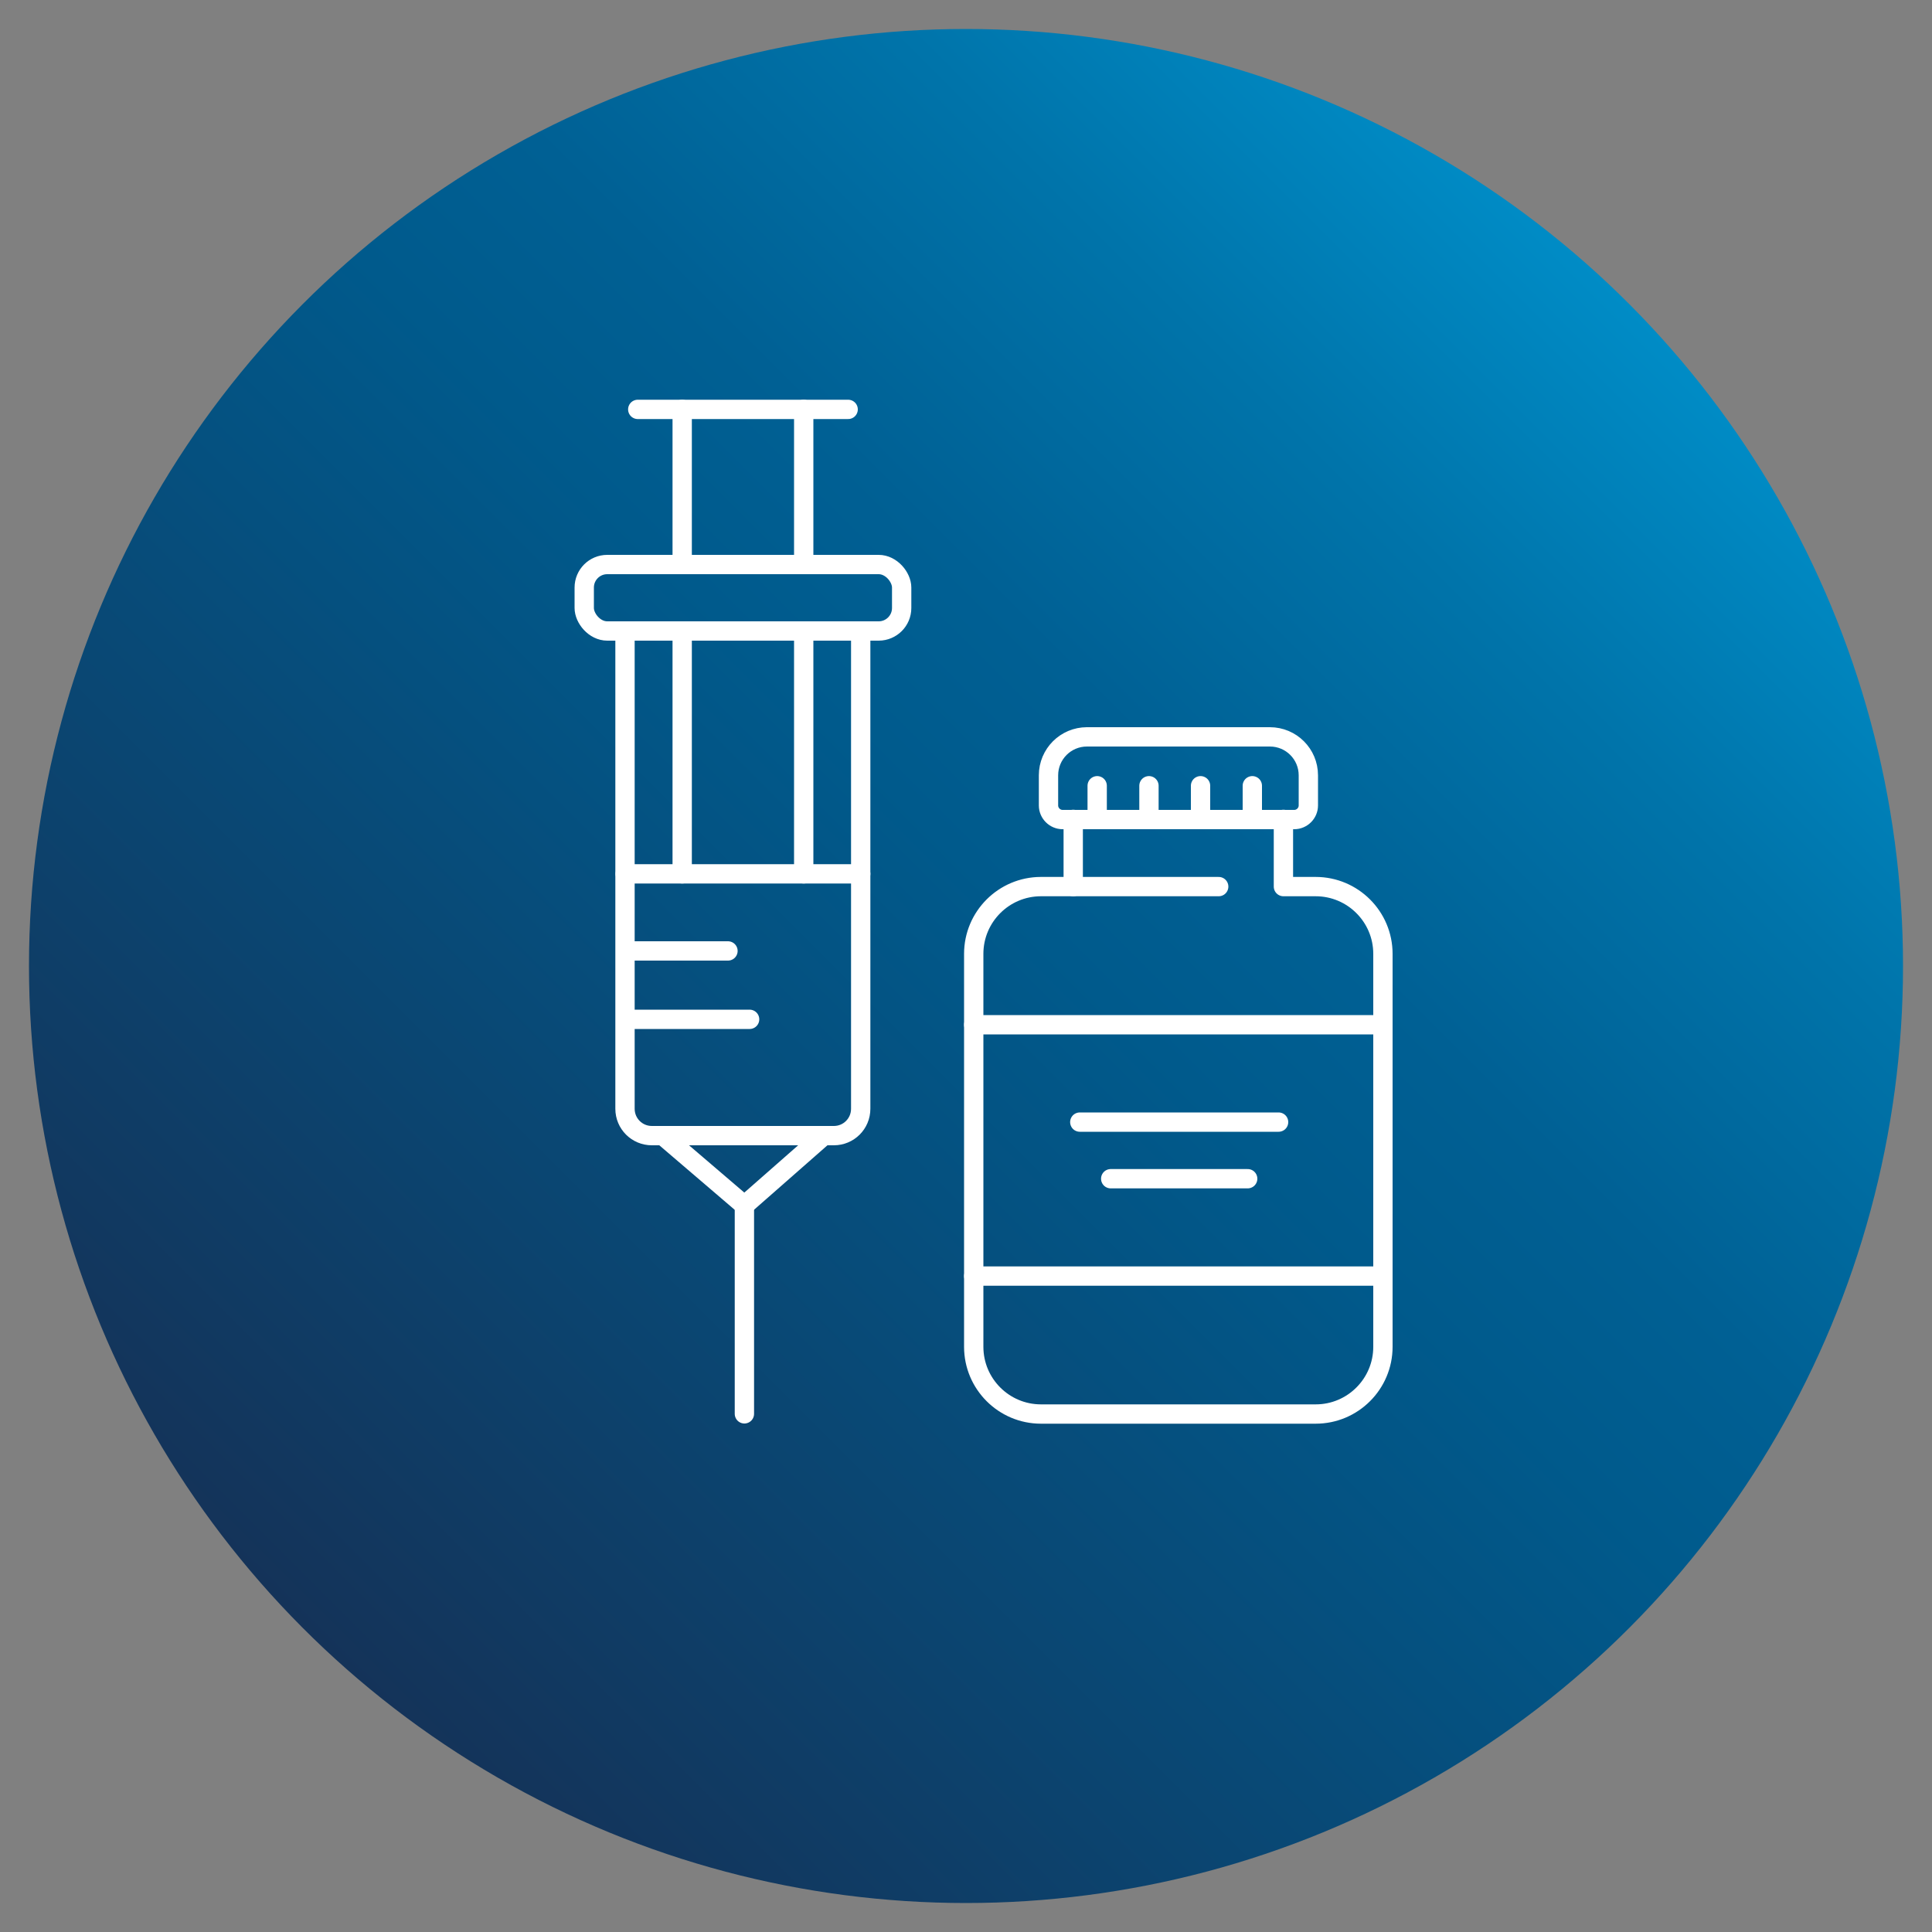 <?xml version="1.0" encoding="UTF-8"?>
<svg id="Layer_1" data-name="Layer 1" xmlns="http://www.w3.org/2000/svg" xmlns:xlink="http://www.w3.org/1999/xlink" viewBox="0 0 100 100">
  <rect x="0" y="0" width="100" height="100" fill="#808080" stroke="none"/>
  <defs>
    <style>
      .cls-1 {
        fill: url(#linear-gradient);
      }

      .cls-2 {
        fill: none;
        stroke: #fff;
        stroke-linecap: round;
        stroke-linejoin: round;
      }
    </style>
    <linearGradient id="linear-gradient" x1="15.71" y1="84.29" x2="84.29" y2="15.71" gradientUnits="userSpaceOnUse">
      <stop offset="0" stop-color="#143359"/>
      <stop offset=".54" stop-color="#005a8c"/>
      <stop offset=".65" stop-color="#006094"/>
      <stop offset=".83" stop-color="#0074aa"/>
      <stop offset="1" stop-color="#008cc6"/>
    </linearGradient>
  </defs>
  <circle class="cls-1" cx="50" cy="50" r="48.5"/>
  <g>
    <g>
      <path class="cls-2" d="M44.55,32.67v24.72c0,.77-.62,1.39-1.39,1.39h-9.42c-.77,0-1.39-.62-1.39-1.39v-24.72"/>
      <line class="cls-2" x1="43.9" y1="21.19" x2="33.01" y2="21.19"/>
      <line class="cls-2" x1="37.68" y1="49.22" x2="32.45" y2="49.22"/>
      <line class="cls-2" x1="44.55" y1="45.23" x2="32.36" y2="45.23"/>
      <line class="cls-2" x1="38.8" y1="52.76" x2="32.45" y2="52.76"/>
      <line class="cls-2" x1="38.53" y1="73.18" x2="38.53" y2="62.39"/>
      <line class="cls-2" x1="35.31" y1="45.23" x2="35.31" y2="32.67"/>
      <line class="cls-2" x1="41.6" y1="32.67" x2="41.6" y2="45.23"/>
      <line class="cls-2" x1="41.6" y1="21.19" x2="41.6" y2="29.22"/>
      <line class="cls-2" x1="35.31" y1="29.22" x2="35.31" y2="21.19"/>
      <g>
        <line class="cls-2" x1="42.64" y1="58.78" x2="38.53" y2="62.39"/>
        <line class="cls-2" x1="38.53" y1="62.39" x2="34.31" y2="58.78"/>
      </g>
      <rect class="cls-2" x="30.24" y="29.22" width="16.43" height="3.44" rx="1.19" ry="1.19"/>
    </g>
    <g>
      <line class="cls-2" x1="55.55" y1="42.41" x2="55.55" y2="45.89"/>
      <path class="cls-2" d="M63.08,45.89h-9.2c-1.92,0-3.48,1.56-3.48,3.48v20.34c0,1.92,1.56,3.48,3.48,3.48h14.22c1.92,0,3.48-1.56,3.48-3.48v-20.34c0-1.92-1.56-3.48-3.48-3.48h-1.67v-3.48"/>
      <line class="cls-2" x1="50.4" y1="53.04" x2="71.57" y2="53.04"/>
      <line class="cls-2" x1="71.57" y1="66.05" x2="50.4" y2="66.05"/>
      <path class="cls-2" d="M56.25,38.14h9.48c1.1,0,1.99.89,1.99,1.99v1.56c0,.4-.33.73-.73.73h-11.99c-.4,0-.73-.33-.73-.73v-1.56c0-1.1.89-1.99,1.99-1.99Z"/>
      <line class="cls-2" x1="56.79" y1="42.41" x2="56.79" y2="40.67"/>
      <line class="cls-2" x1="59.47" y1="42.41" x2="59.47" y2="40.67"/>
      <line class="cls-2" x1="64.82" y1="40.67" x2="64.82" y2="42.41"/>
      <line class="cls-2" x1="62.14" y1="40.67" x2="62.14" y2="42.41"/>
      <line class="cls-2" x1="55.89" y1="58.08" x2="66.18" y2="58.08"/>
      <line class="cls-2" x1="57.49" y1="61.01" x2="64.58" y2="61.01"/>
    </g>
  </g>
</svg>
